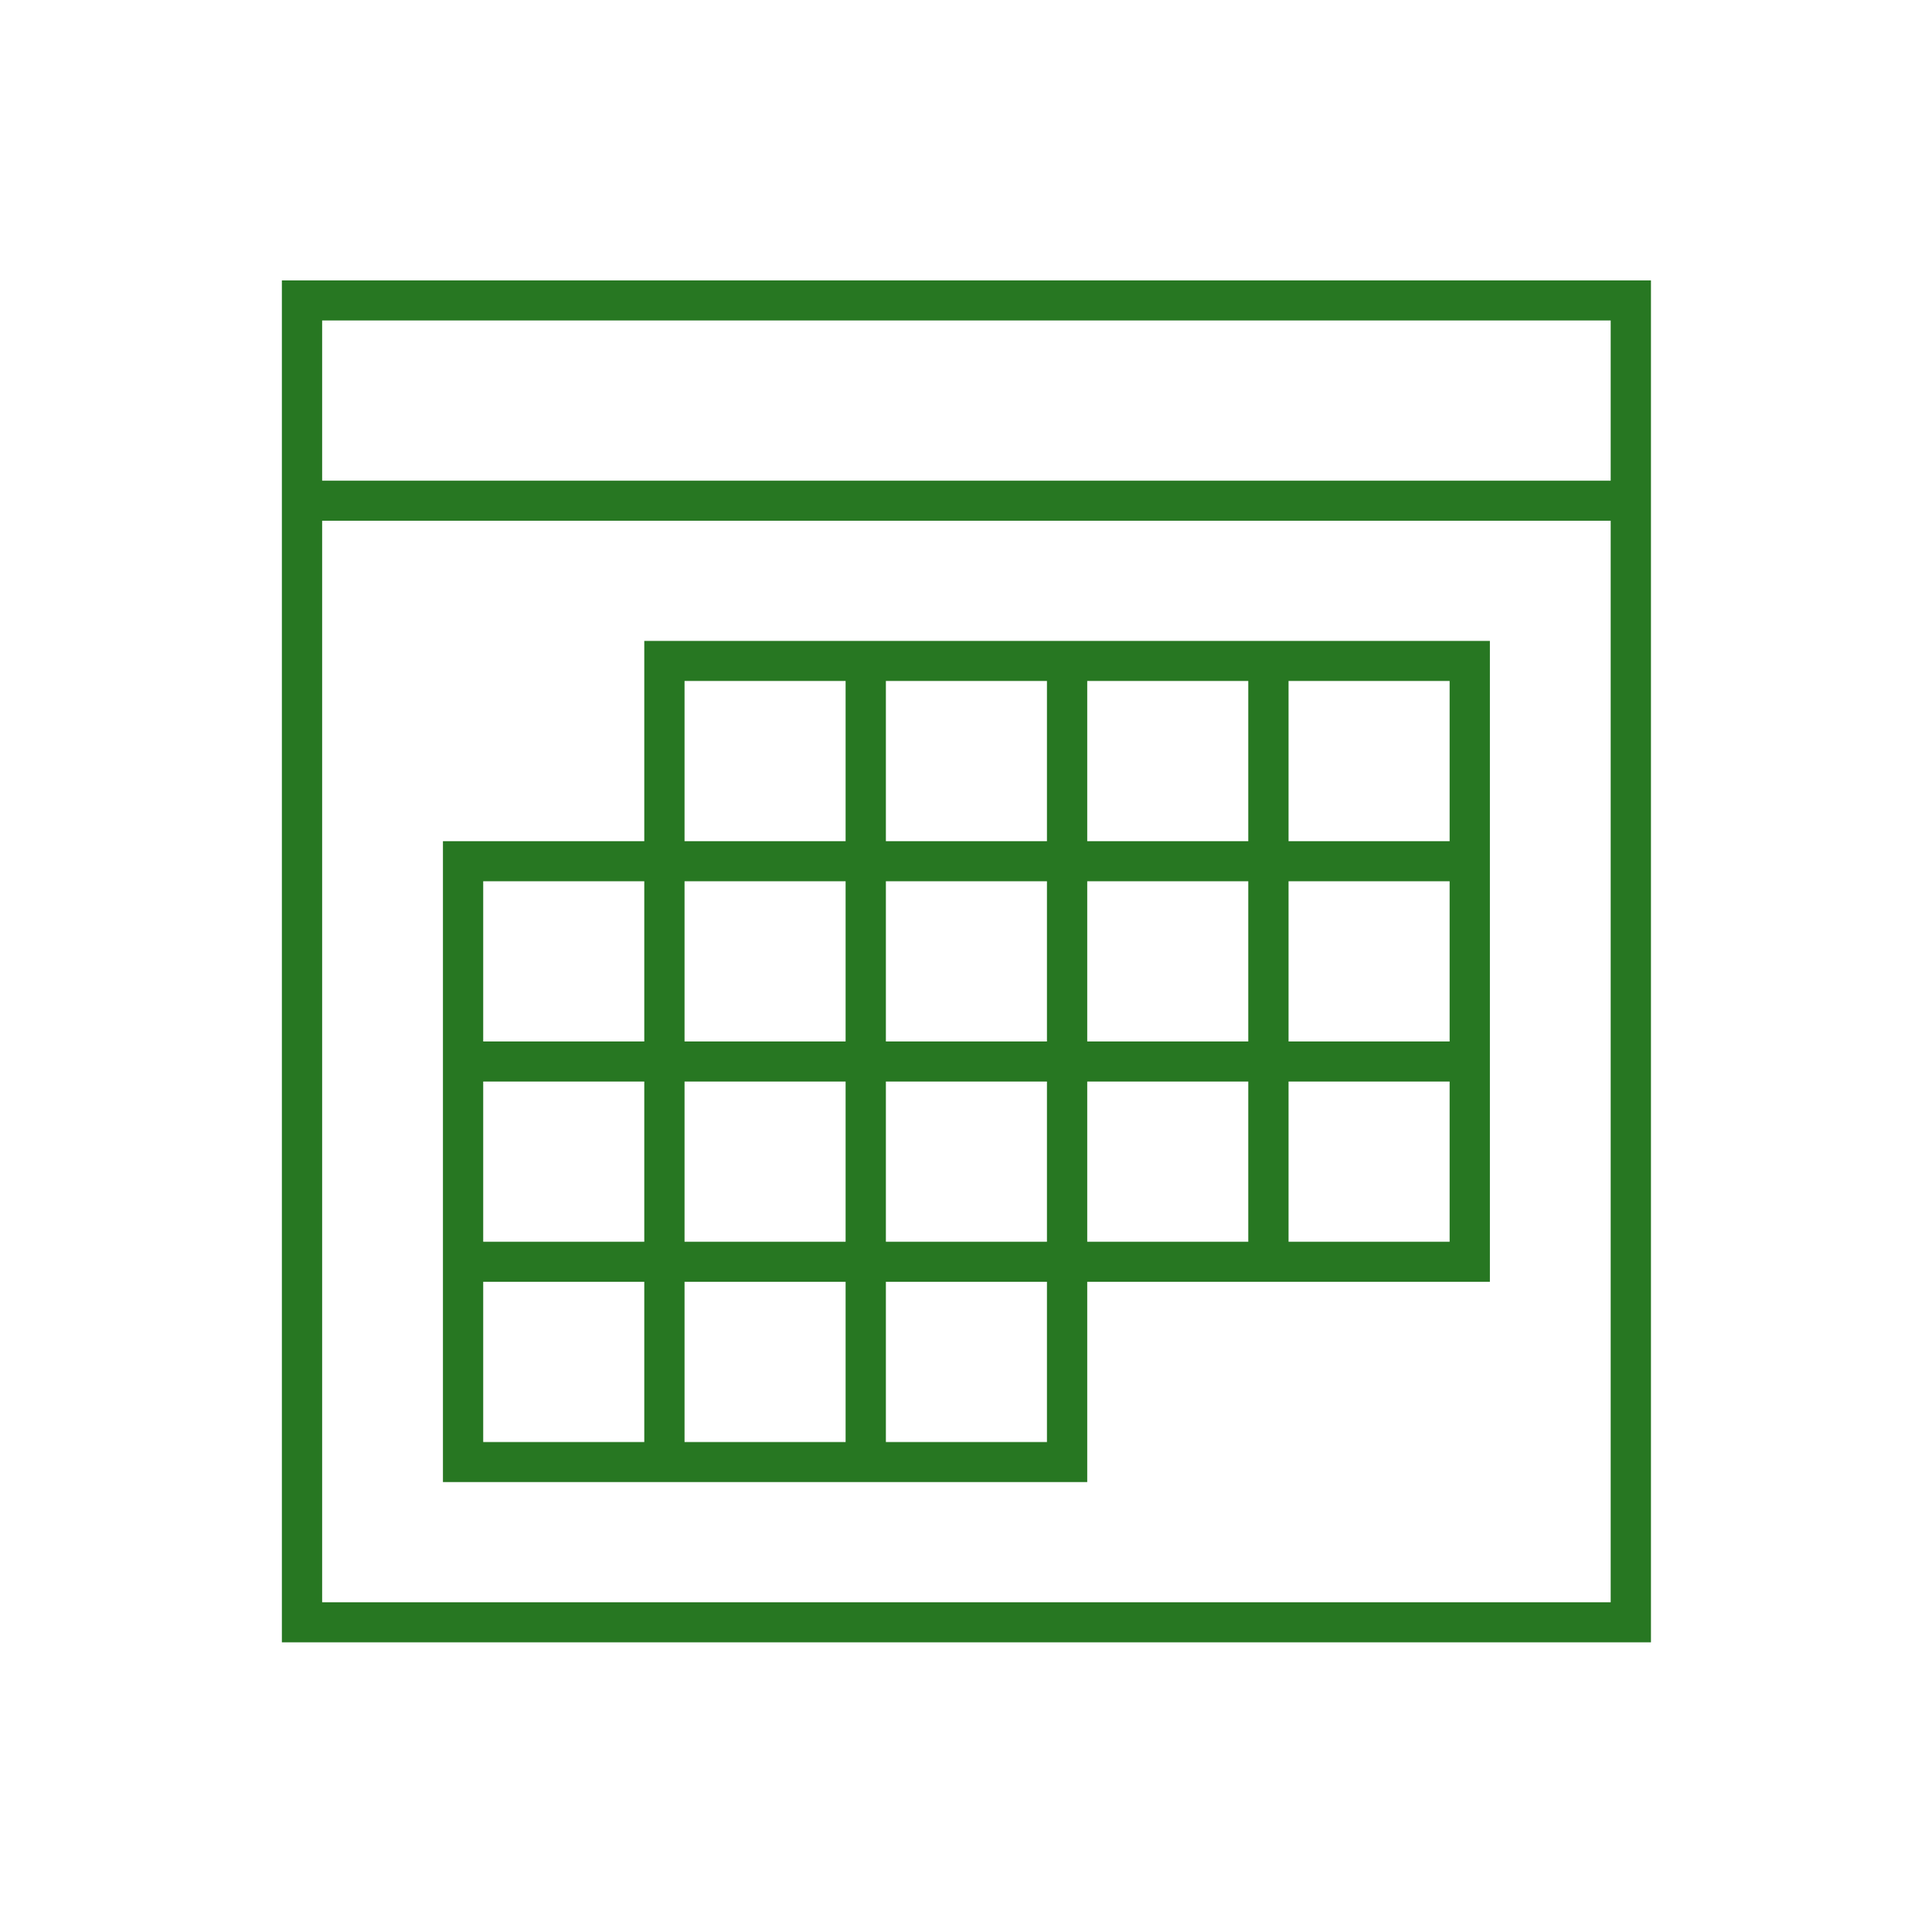 <svg xmlns="http://www.w3.org/2000/svg" xmlns:xlink="http://www.w3.org/1999/xlink" width="220" height="219"><defs><clipPath id="clip0"><rect x="361" y="467" width="220" height="219"></rect></clipPath></defs><g clip-path="url(#clip0)" transform="translate(-361 -467)"><path d="M31.938 187.062 187.062 187.062 187.062 31.938 31.938 31.938ZM36.5 36.5 182.5 36.5 182.5 54.75 36.5 54.75ZM36.5 59.312 182.5 59.312 182.5 182.5 36.5 182.5Z" fill="#277722" transform="matrix(1.005 0 0 1 361 467)"></path><path d="M73 95.812 50.188 95.812 50.188 168.812 123.188 168.812 123.188 146 168.812 146 168.812 73 73 73ZM73 164.25 54.75 164.25 54.75 146 73 146ZM73 141.438 54.75 141.438 54.75 123.188 73 123.188ZM73 118.625 54.75 118.625 54.75 100.375 73 100.375ZM146 77.562 164.25 77.562 164.25 95.812 146 95.812ZM146 100.375 164.25 100.375 164.25 118.625 146 118.625ZM146 123.188 164.25 123.188 164.25 141.438 146 141.438ZM123.188 77.562 141.438 77.562 141.438 95.812 123.188 95.812ZM123.188 100.375 141.438 100.375 141.438 118.625 123.188 118.625ZM123.188 123.188 141.438 123.188 141.438 141.438 123.188 141.438ZM100.375 77.562 118.625 77.562 118.625 95.812 100.375 95.812ZM100.375 100.375 118.625 100.375 118.625 118.625 100.375 118.625ZM100.375 123.188 118.625 123.188 118.625 141.438 100.375 141.438ZM100.375 146 118.625 146 118.625 164.25 100.375 164.25ZM77.562 77.562 95.812 77.562 95.812 95.812 77.562 95.812ZM77.562 100.375 95.812 100.375 95.812 118.625 77.562 118.625ZM77.562 123.188 95.812 123.188 95.812 141.438 77.562 141.438ZM77.562 146 95.812 146 95.812 164.25 77.562 164.25Z" fill="#277722" transform="matrix(1.005 0 0 1 361 467)"></path></g></svg>